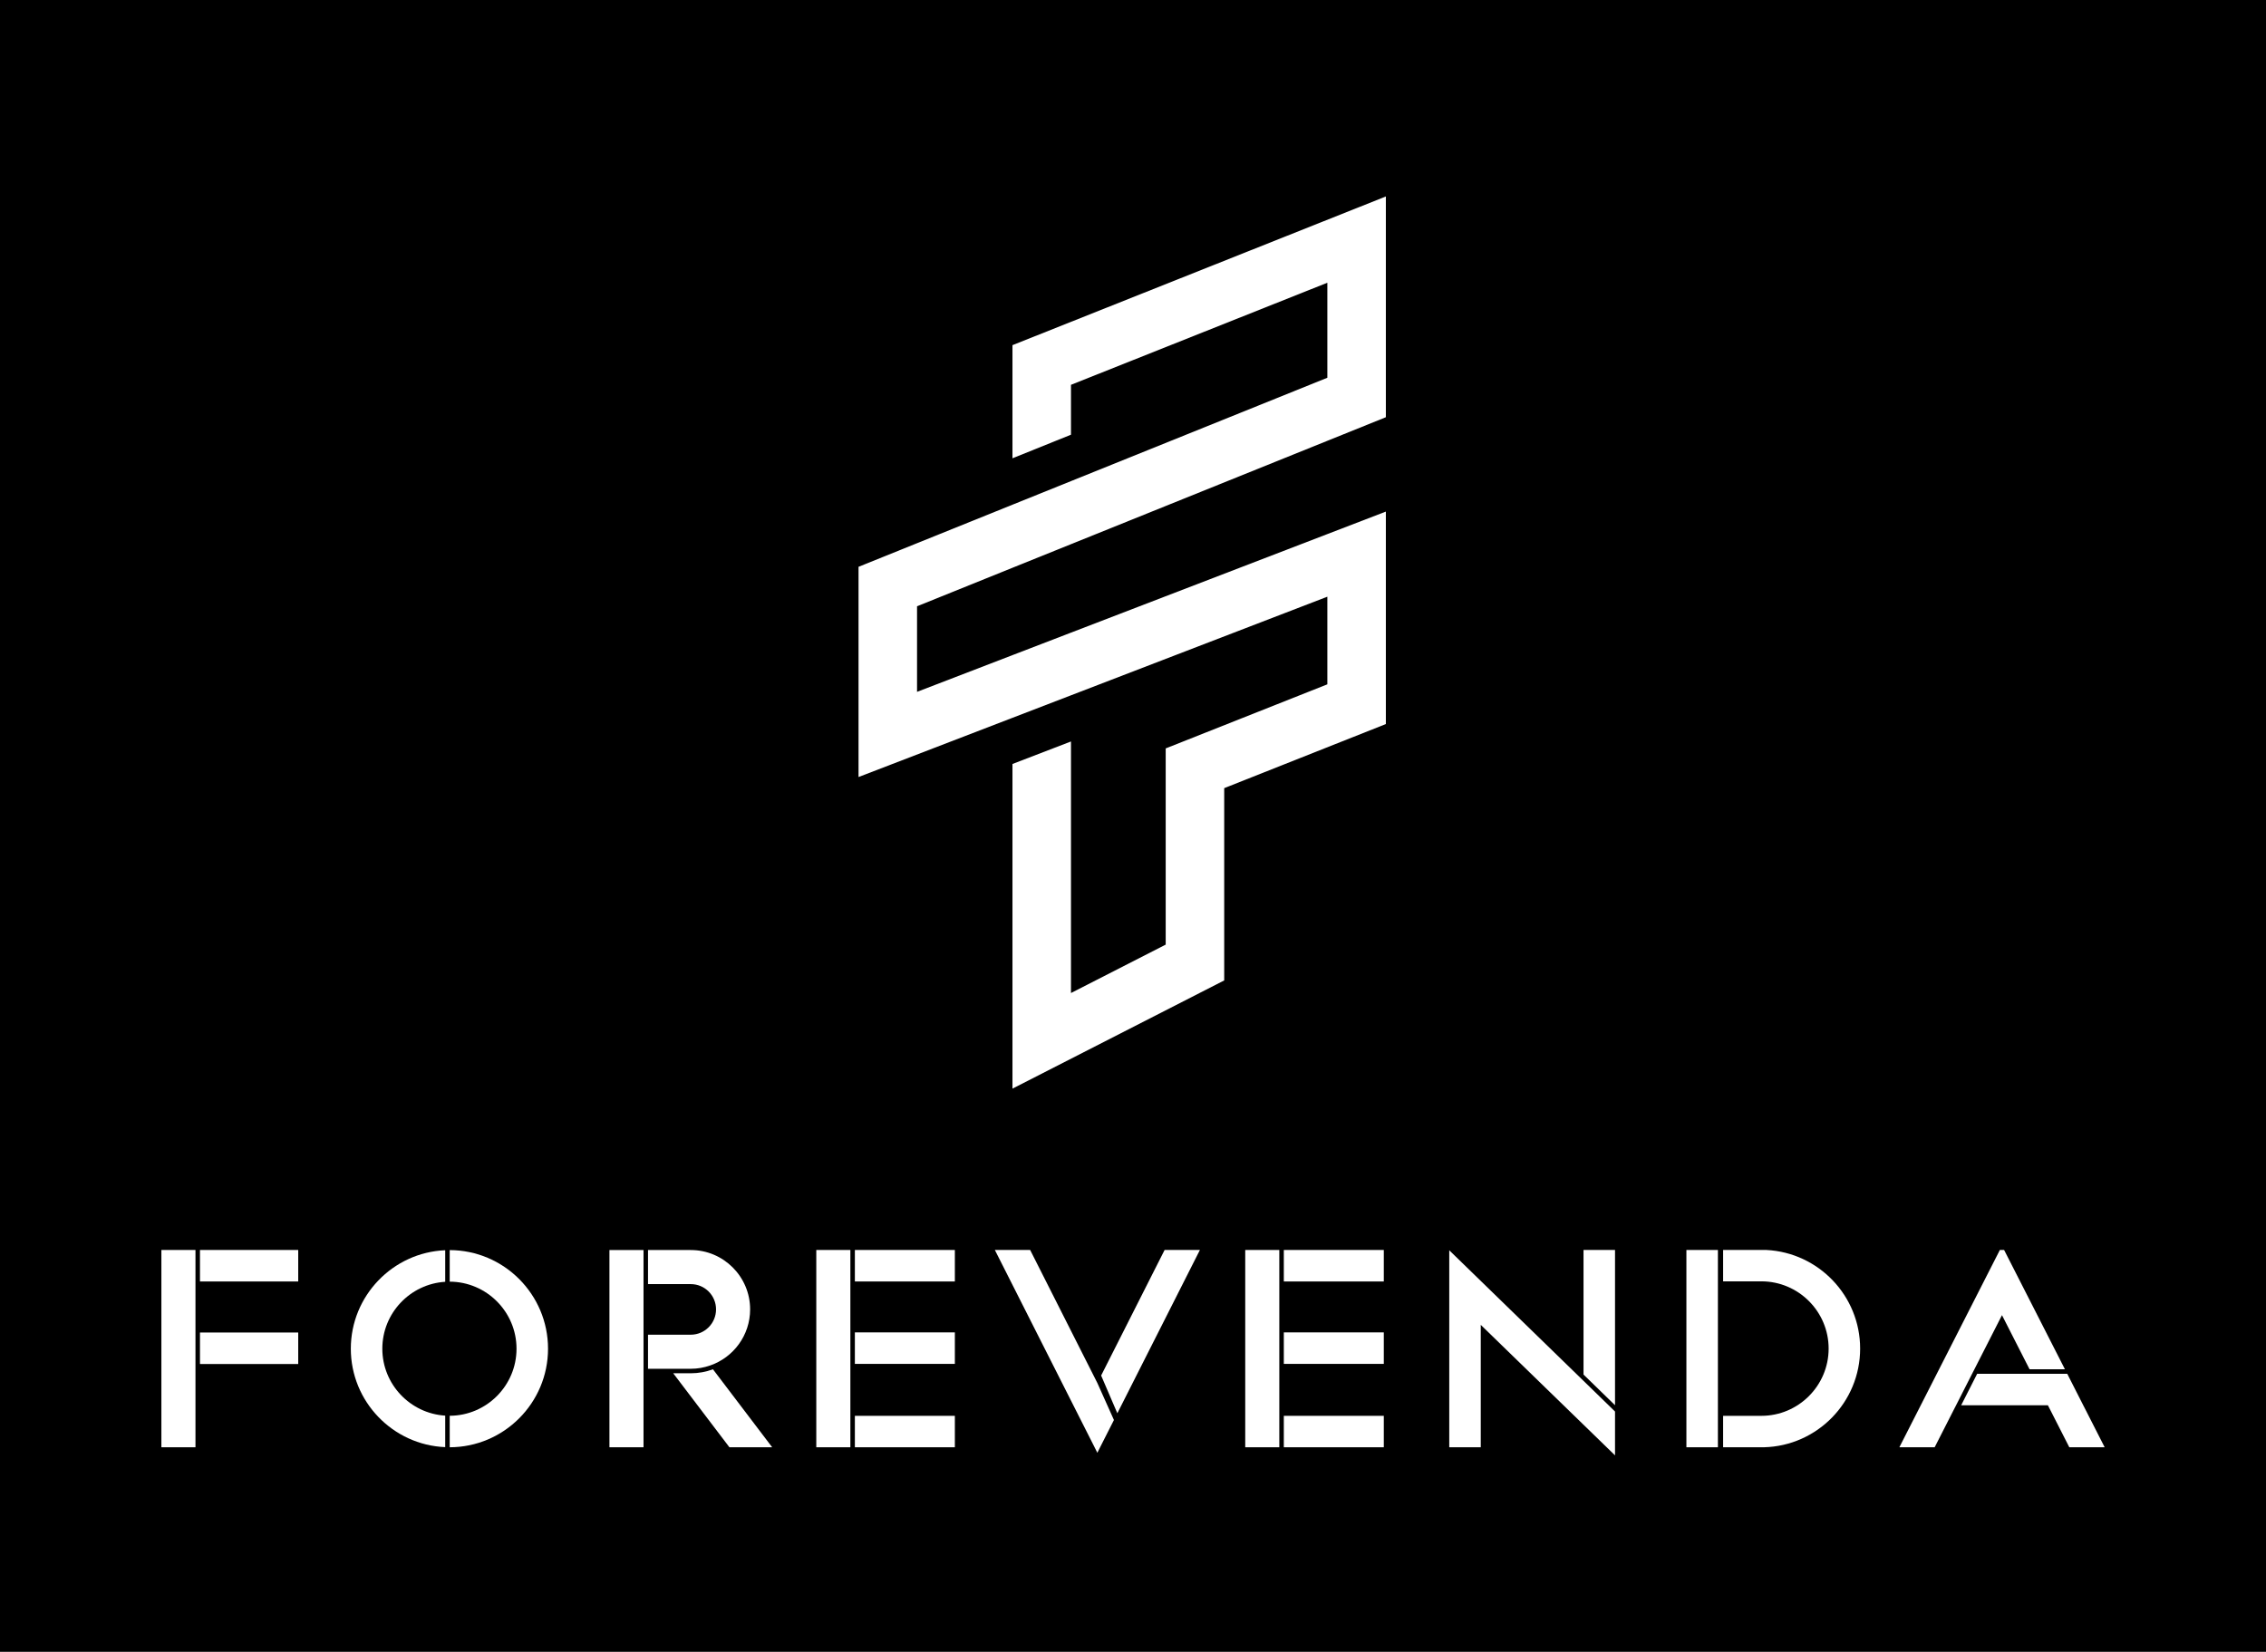 <?xml version="1.0" encoding="UTF-8"?> <svg xmlns="http://www.w3.org/2000/svg" id="Layer_1" viewBox="0 0 352.41 256.95"><defs><style>.cls-1{fill:#fff;}</style></defs><rect width="352.41" height="256.95"></rect><g><polygon class="cls-1" points="215.53 30.56 215.53 64.9 206.43 68.57 166.56 84.65 157.46 88.32 142.62 94.31 142.62 107.62 157.46 101.91 166.56 98.41 206.43 83.08 215.53 79.58 215.53 112.63 190.39 122.6 190.39 152.51 157.46 169.34 157.46 118.84 166.56 115.34 166.56 154.47 181.29 146.94 181.29 116.42 206.43 106.45 206.43 92.82 166.56 108.16 157.46 111.66 133.52 120.87 133.52 88.17 157.46 78.51 166.56 74.84 206.43 58.76 206.43 43.98 166.56 59.86 166.56 67.62 157.46 71.29 157.46 53.69 215.53 30.56"></polygon><rect class="cls-1" x="25.1" y="194.44" width="5.3" height="30.69"></rect><path class="cls-1" d="M59.46,209.8c0,5.53,4.33,10.07,9.78,10.41v4.9c-8.15-.34-14.68-7.08-14.68-15.31s6.53-14.98,14.68-15.32v4.91c-5.45,.34-9.78,4.87-9.78,10.41Z"></path><path class="cls-1" d="M85.23,209.8c0,8.44-6.86,15.31-15.29,15.33v-4.9c5.73-.02,10.39-4.69,10.39-10.43s-4.66-10.41-10.39-10.43v-4.91c8.43,.02,15.29,6.89,15.29,15.34Z"></path><polygon class="cls-1" points="186.61 194.44 173.77 219.84 171.25 213.97 181.12 194.44 186.61 194.44"></polygon><polygon class="cls-1" points="173.24 220.89 171.09 225.13 170.66 225.99 170.23 225.13 154.72 194.44 160.21 194.44 170.66 215.13 173.24 220.89"></polygon><polygon class="cls-1" points="251.17 219.57 251.17 226.39 230.29 206.09 230.29 225.13 225.39 225.13 225.39 194.49 246.27 214.8 251.17 219.57"></polygon><polygon class="cls-1" points="251.17 194.44 251.17 218.59 246.27 213.82 246.27 194.44 251.17 194.44"></polygon><rect class="cls-1" x="262.27" y="194.44" width="4.9" height="30.69"></rect><path class="cls-1" d="M289.29,209.78c0,8.34-6.67,15.14-14.96,15.35h-6.35v-4.89h5.95c5.77,0,10.46-4.7,10.46-10.46s-4.69-10.46-10.46-10.46h-5.95v-4.88h6.74c8.1,.41,14.57,7.13,14.57,15.34Z"></path><polygon class="cls-1" points="321.14 213 315.64 213 311.35 204.58 307.06 213 306.7 213.7 304.21 218.6 303.85 219.3 300.88 225.13 295.39 225.13 311.02 194.44 311.68 194.44 321.14 213"></polygon><rect class="cls-1" x="31.1" y="194.44" width="15.28" height="4.9"></rect><rect class="cls-1" x="31.1" y="207.28" width="15.28" height="4.9"></rect><path class="cls-1" d="M116.66,203.68c0,4.05-2.61,7.49-6.23,8.73-.94,.33-1.95,.51-3,.51h-6.65v-5.3h6.65c2.17,0,3.93-1.77,3.93-3.94s-1.76-3.93-3.93-3.93h-6.65v-5.3h6.65c5.09,0,9.23,4.14,9.23,9.23Z"></path><path class="cls-1" d="M120.09,225.13h-6.65l-8.74-11.51h2.73c1.21,0,2.38-.22,3.45-.62l9.21,12.13Z"></path><rect class="cls-1" x="94.78" y="194.45" width="5.3" height="30.68"></rect><rect class="cls-1" x="132.95" y="194.44" width="15.55" height="4.9"></rect><rect class="cls-1" x="132.95" y="207.26" width="15.55" height="4.9"></rect><rect class="cls-1" x="132.95" y="220.24" width="15.55" height="4.89"></rect><rect class="cls-1" x="126.95" y="194.44" width="5.3" height="30.69"></rect><rect class="cls-1" x="193.66" y="194.44" width="5.3" height="30.69"></rect><rect class="cls-1" x="199.66" y="220.24" width="15.55" height="4.89"></rect><rect class="cls-1" x="199.66" y="207.26" width="15.55" height="4.9"></rect><rect class="cls-1" x="199.66" y="194.44" width="15.55" height="4.9"></rect><polygon class="cls-1" points="327.32 225.13 321.82 225.13 318.85 219.3 318.49 218.6 305 218.6 307.49 213.7 321.5 213.7 323.99 218.6 324.35 219.3 327.32 225.13"></polygon></g></svg> 